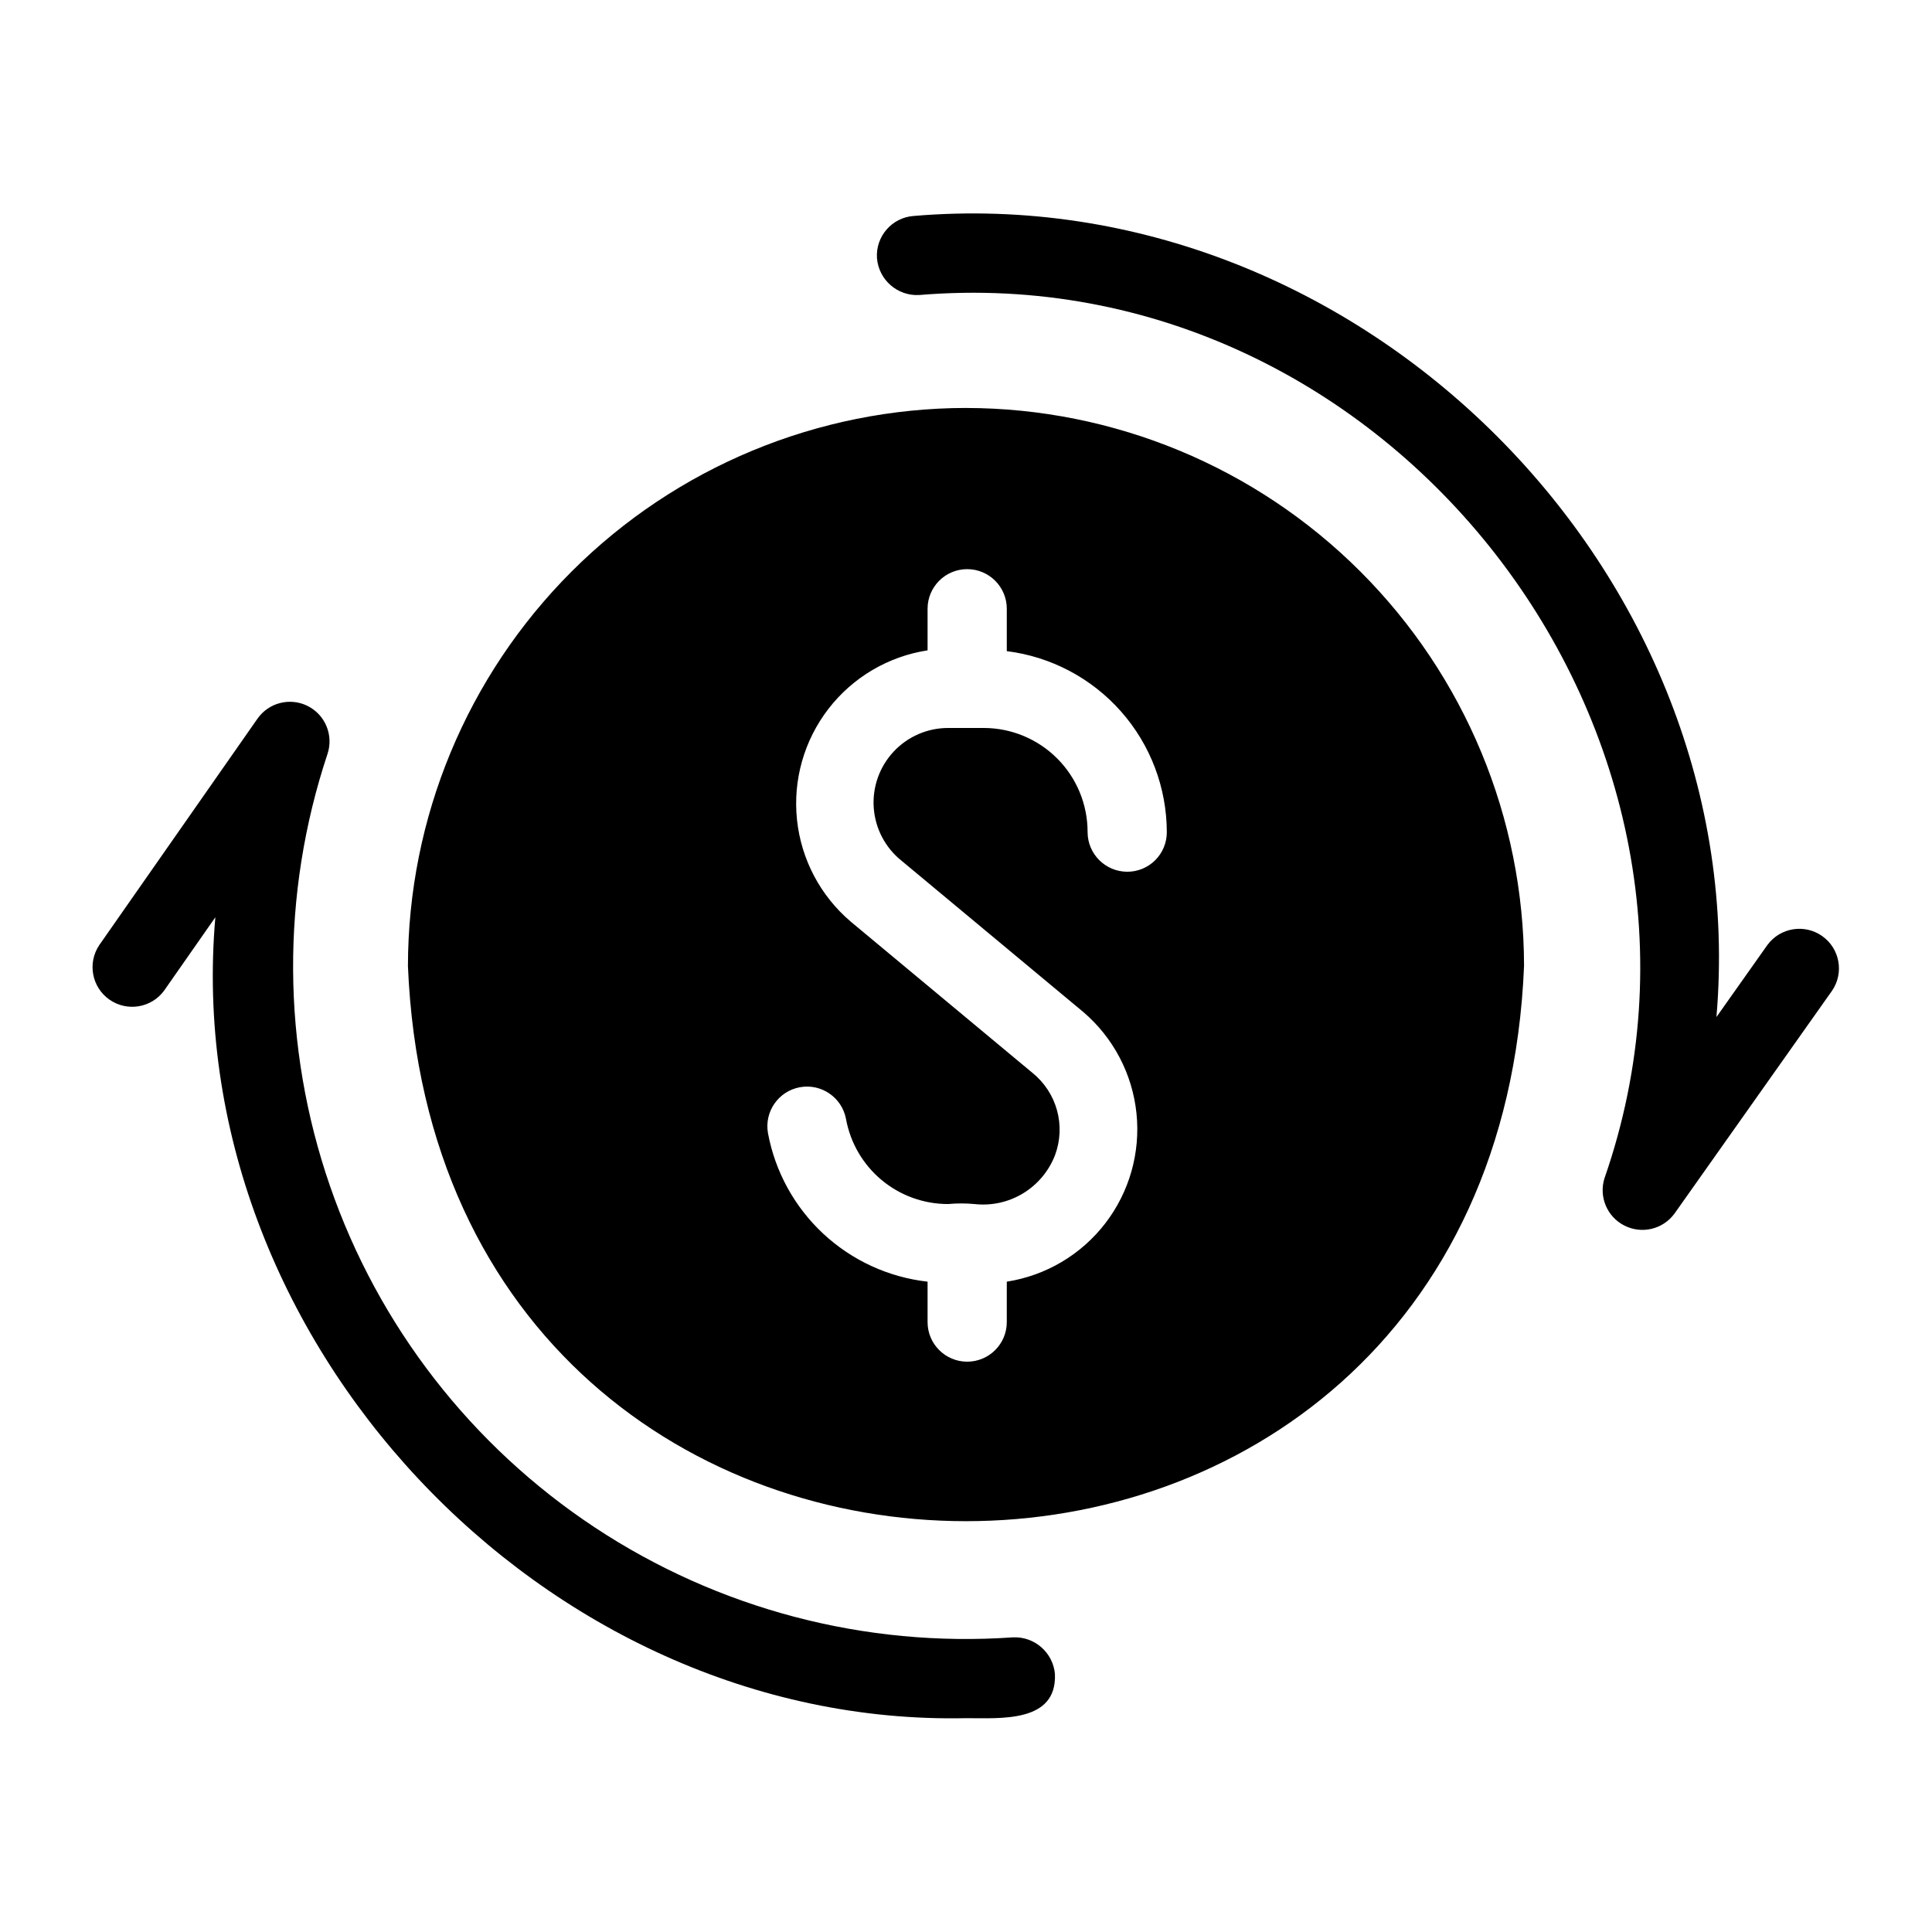 <?xml version="1.0" encoding="UTF-8"?>
<!-- The Best Svg Icon site in the world: iconSvg.co, Visit us! https://iconsvg.co -->
<svg fill="#000000" width="800px" height="800px" version="1.1" viewBox="144 144 512 512" xmlns="http://www.w3.org/2000/svg">
 <path d="m400 252.11c-39.211 0.043-76.805 15.637-104.53 43.363-27.727 27.723-43.32 65.316-43.363 104.53 8.113 196.2 287.7 196.14 295.78 0v-0.004c-0.039-39.207-15.637-76.801-43.359-104.52-27.727-27.727-65.32-43.32-104.53-43.363zm42.719 122.91c-5.789-0.02-10.48-4.707-10.496-10.496 0.012-7.309-2.875-14.324-8.031-19.5-5.16-5.176-12.16-8.094-19.469-8.105h-9.445c-5.492-0.008-10.738 2.273-14.48 6.293-3.742 4.019-5.644 9.414-5.246 14.891 0.398 5.477 3.055 10.539 7.34 13.977l48.176 40.098c7.973 6.809 13.023 16.418 14.109 26.844 1.086 10.43-1.875 20.875-8.27 29.18-6.394 8.305-15.738 13.84-26.098 15.453v10.707c0 5.797-4.699 10.496-10.496 10.496s-10.496-4.699-10.496-10.496v-10.707c-10.336-1.164-20.023-5.617-27.641-12.703-7.613-7.086-12.754-16.43-14.656-26.656-1.004-5.691 2.773-11.129 8.461-12.168 5.684-1.039 11.141 2.711 12.215 8.387 1.148 6.344 4.492 12.078 9.441 16.203 4.953 4.125 11.195 6.379 17.641 6.363 2.301-0.211 4.621-0.211 6.926 0 4.508 0.516 9.059-0.48 12.934-2.84 3.879-2.356 6.859-5.938 8.477-10.176 1.402-3.793 1.574-7.926 0.504-11.824-1.074-3.894-3.344-7.359-6.484-9.902l-48.176-40.094c-8.043-6.836-13.145-16.504-14.246-27-1.105-10.496 1.875-21.016 8.32-29.375 6.441-8.359 15.855-13.918 26.285-15.523v-11.02c0-5.797 4.699-10.496 10.496-10.496s10.496 4.699 10.496 10.496v11.23c11.695 1.465 22.453 7.144 30.262 15.977 7.805 8.828 12.125 20.203 12.145 31.992 0.008 2.785-1.094 5.461-3.066 7.43-1.969 1.973-4.644 3.074-7.43 3.066zm186.8 31.52-41.805 59.133h-0.004c-3.055 4.121-8.633 5.441-13.211 3.125-4.582-2.312-6.824-7.594-5.312-12.496 41.098-118.01-57.051-244.52-181.59-234.12-5.758 0.316-10.723-4.012-11.188-9.762-0.391-5.781 3.973-10.789 9.754-11.191 118.28-10.023 222.81 94.773 212.71 212.3l13.508-19.105h0.004c3.387-4.609 9.844-5.66 14.516-2.356 4.676 3.305 5.84 9.738 2.621 14.473zm-205.95 181.14c0.516 12.918-14.441 11.645-23.488 11.652-112.15 2.449-208.75-100.87-199.01-212.25l-13.562 19.414h0.004c-3.371 4.621-9.816 5.691-14.504 2.418-4.684-3.277-5.887-9.699-2.707-14.449l41.926-60.004c2.988-4.273 8.66-5.703 13.316-3.363s6.891 7.742 5.25 12.691c-12.383 37.203-12.148 77.453 0.656 114.51 12.809 37.062 37.477 68.867 70.188 90.492 32.707 21.621 71.633 31.859 110.75 29.125 5.75-0.297 10.699 4.019 11.184 9.758z"/>
</svg>